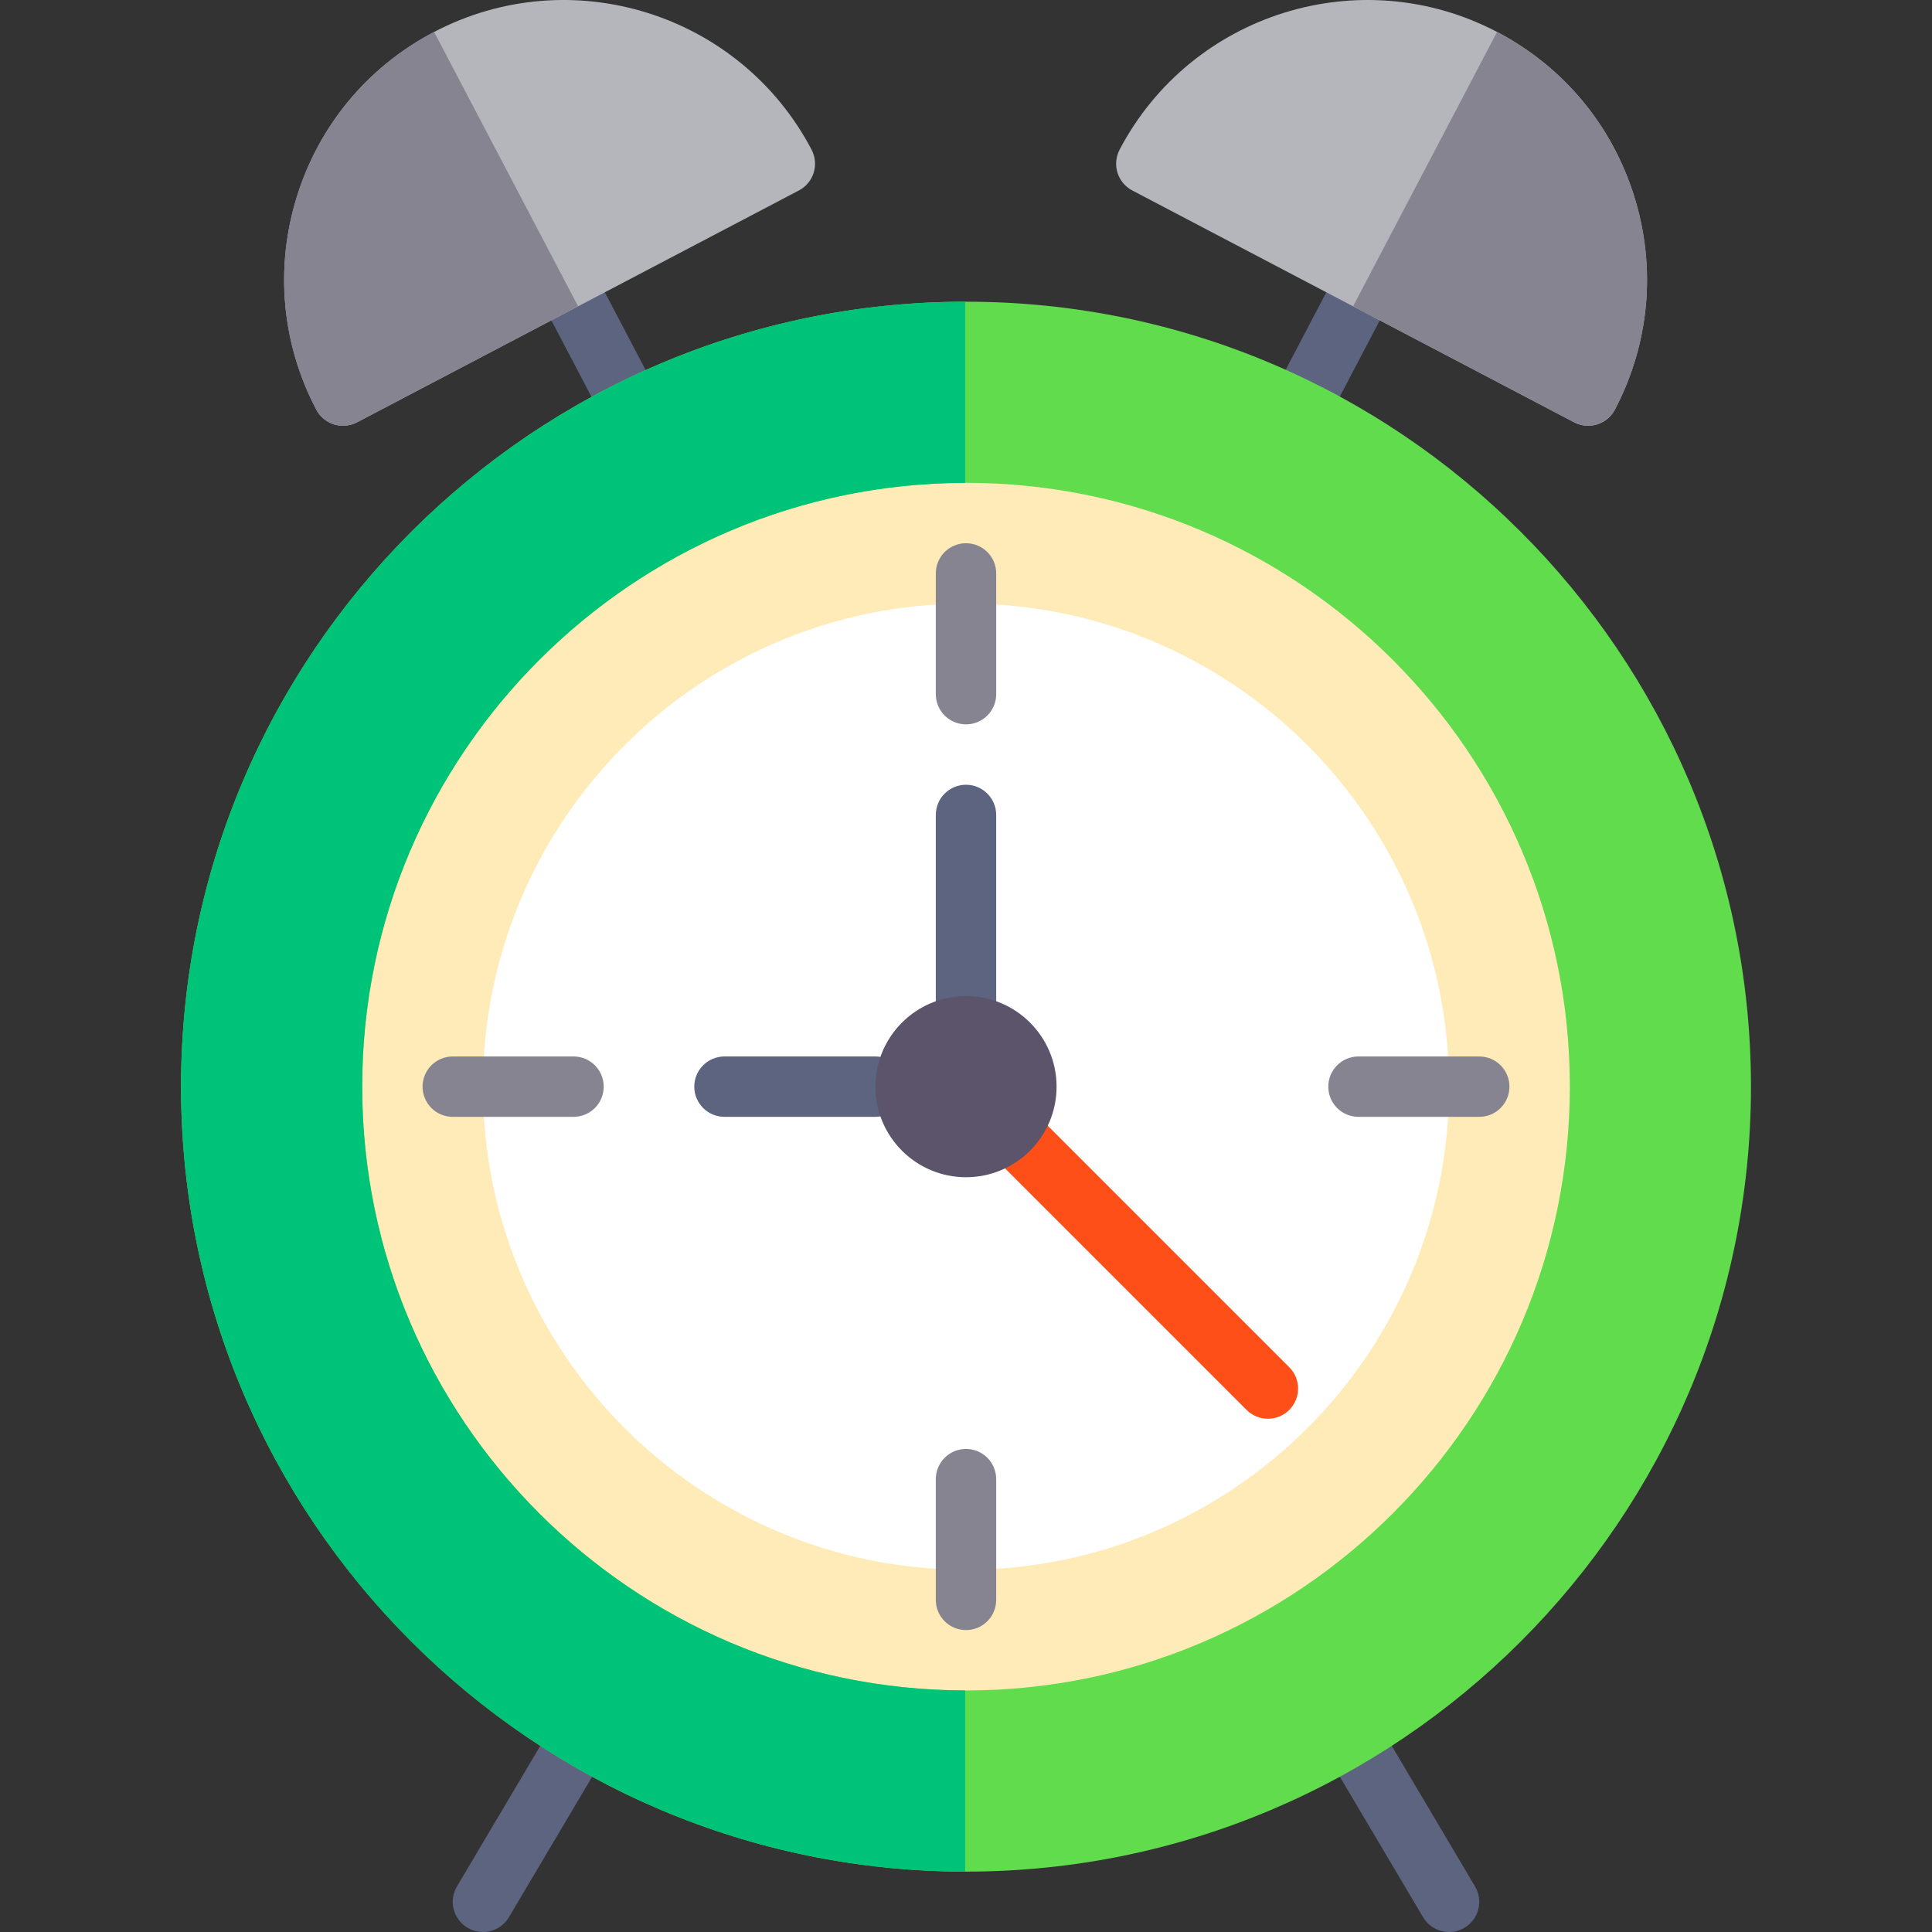 <?xml version="1.0" encoding="iso-8859-1"?>
<!-- Generator: Adobe Illustrator 19.0.0, SVG Export Plug-In . SVG Version: 6.00 Build 0)  -->
<svg version="1.1" id="Layer_1" xmlns="http://www.w3.org/2000/svg" xmlns:xlink="http://www.w3.org/1999/xlink" x="0px" y="0px"
	 viewBox="0 0 511.943 511.943" style="enable-background:new 0 0 511.943 511.943;" xml:space="preserve">
<rect x="0" y="0" width="511.943" height="511.943" fill="#333333" stroke="none"/>
<g>
	<g>
		<path style="fill:#FFEBB7;" d="M423.972,287.943c0,92.634-75.362,168-168,168s-168-75.366-168-168s75.362-168,168-168
			S423.972,195.31,423.972,287.943z"/>
	</g>
	<g>
		<path style="fill:#FFFFFF;" d="M383.972,287.943c0,70.578-57.419,128-128,128s-128-57.422-128-128s57.419-128,128-128
			S383.972,217.365,383.972,287.943z"/>
	</g>
	<g>
		<g>
			<path style="fill:#5D647F;" d="M345.83,113.37c2.883,0,5.664-1.559,7.094-4.281L369.338,77.8
				c2.055-3.91,0.547-8.746-3.367-10.801c-3.93-2.055-8.75-0.539-10.805,3.371l-16.414,31.285c-2.055,3.91-0.547,8.746,3.367,10.801
				C343.307,113.077,344.58,113.37,345.83,113.37z"/>
		</g>
	</g>
	<g>
		<path style="fill:#B4B6BC;" d="M296.666,39.667c19-36.18,63.867-50.187,100.062-31.184c17.523,9.195,30.422,24.672,36.312,43.57
			s4.07,38.961-5.125,56.488c-1.43,2.727-4.211,4.281-7.094,4.281c-1.25,0-2.523-0.293-3.711-0.918L300.034,50.468
			c-1.875-0.984-3.289-2.676-3.922-4.703C295.487,43.742,295.682,41.546,296.666,39.667z"/>
	</g>
	<g>
		<path style="fill:#868491;" d="M396.69,8.466c0.013,0.007,0.026,0.011,0.039,0.018c17.523,9.195,30.422,24.672,36.312,43.57
			s4.07,38.961-5.125,56.488c-1.43,2.727-4.211,4.281-7.094,4.281c-1.25,0-2.523-0.293-3.711-0.918l-58.575-30.738L396.69,8.466z"/>
	</g>
	<g>
		<g>
			<path style="fill:#5D647F;" d="M165.894,113.37c-2.883,0-5.664-1.559-7.094-4.281L142.386,77.8
				c-2.055-3.91-0.547-8.746,3.367-10.801c3.93-2.055,8.75-0.539,10.805,3.371l16.414,31.285c2.055,3.91,0.547,8.746-3.367,10.801
				C168.417,113.077,167.144,113.37,165.894,113.37z"/>
		</g>
	</g>
	<g>
		<g>
			<path style="fill:#5D647F;" d="M127.964,511.943c-1.383,0-2.789-0.359-4.07-1.117c-3.805-2.254-5.055-7.16-2.805-10.961
				l23.703-40c2.25-3.793,7.156-5.055,10.961-2.805c3.805,2.254,5.055,7.16,2.805,10.961l-23.703,40
				C133.362,510.545,130.698,511.943,127.964,511.943z"/>
		</g>
	</g>
	<g>
		<g>
			<path style="fill:#5D647F;" d="M383.979,511.943c-2.734,0-5.398-1.398-6.891-3.922l-24-40.5c-2.25-3.801-1-8.707,2.805-10.961
				c3.82-2.25,8.719-0.996,10.961,2.805l24,40.5c2.25,3.801,1,8.707-2.805,10.961C386.768,511.584,385.362,511.943,383.979,511.943z
				"/>
		</g>
	</g>
	<g>
		<path style="fill:#60DC4D;" d="M255.972,79.943c-114.695,0-208,93.309-208,208s93.305,208,208,208s208-93.309,208-208
			S370.667,79.943,255.972,79.943z M415.972,287.943c0,88.223-71.773,160-160,160s-160-71.777-160-160s71.773-160,160-160
			S415.972,199.721,415.972,287.943z"/>
	</g>
	<g>
		<path style="fill:#00C37A;" d="M255.753,447.932c-88.125-0.12-159.781-71.84-159.781-159.989s71.656-159.869,159.781-159.989
			V79.949C141.158,80.068,47.972,173.325,47.972,287.943s93.186,207.875,207.781,207.995V447.932z"/>
	</g>
	<g>
		<g>
			<path style="fill:#868491;" d="M151.972,295.943h-32c-4.422,0-8-3.582-8-8s3.578-8,8-8h32c4.422,0,8,3.582,8,8
				S156.394,295.943,151.972,295.943z"/>
		</g>
	</g>
	<g>
		<g>
			<path style="fill:#868491;" d="M391.972,295.943h-32c-4.422,0-8-3.582-8-8s3.578-8,8-8h32c4.422,0,8,3.582,8,8
				S396.393,295.943,391.972,295.943z"/>
		</g>
	</g>
	<g>
		<g>
			<path style="fill:#868491;" d="M255.972,431.943c-4.422,0-8-3.582-8-8v-32c0-4.418,3.578-8,8-8c4.422,0,8,3.582,8,8v32
				C263.972,428.361,260.393,431.943,255.972,431.943z"/>
		</g>
	</g>
	<g>
		<g>
			<path style="fill:#868491;" d="M255.972,191.943c-4.422,0-8-3.582-8-8v-32c0-4.418,3.578-8,8-8c4.422,0,8,3.582,8,8v32
				C263.972,188.361,260.393,191.943,255.972,191.943z"/>
		</g>
	</g>
	<g>
		<path style="fill:#B4B6BC;" d="M215.058,39.667c-19-36.18-63.867-50.187-100.062-31.184c-17.524,9.195-30.422,24.672-36.312,43.57
			s-4.07,38.961,5.125,56.488c1.43,2.727,4.211,4.281,7.094,4.281c1.25,0,2.523-0.293,3.711-0.918L211.69,50.468
			c1.875-0.984,3.289-2.676,3.922-4.703C216.237,43.742,216.042,41.546,215.058,39.667z"/>
	</g>
	<g>
		<g>
			<path style="fill:#5D647F;" d="M231.972,295.943h-40c-4.422,0-8-3.582-8-8s3.578-8,8-8h40c4.422,0,8,3.582,8,8
				S236.393,295.943,231.972,295.943z"/>
		</g>
	</g>
	<g>
		<g>
			<path style="fill:#5D647F;" d="M255.972,279.943c-4.422,0-8-3.582-8-8v-56c0-4.418,3.578-8,8-8c4.422,0,8,3.582,8,8v56
				C263.972,276.361,260.393,279.943,255.972,279.943z"/>
		</g>
	</g>
	<g>
		<g>
			<path style="fill:#FF4F19;" d="M335.972,375.943c-2.047,0-4.094-0.781-5.656-2.344l-80-80c-3.125-3.125-3.125-8.187,0-11.312
				s8.188-3.125,11.313,0l80,80c3.125,3.125,3.125,8.188,0,11.313C340.065,375.162,338.018,375.943,335.972,375.943z"/>
		</g>
	</g>
	<g>
		<path style="fill:#868491;" d="M115.034,8.466c-0.013,0.007-0.026,0.011-0.039,0.018c-17.524,9.195-30.422,24.672-36.312,43.57
			s-4.07,38.961,5.125,56.488c1.43,2.727,4.211,4.281,7.094,4.281c1.25,0,2.523-0.293,3.711-0.918l58.575-30.738L115.034,8.466z"/>
	</g>
	<g>
		<circle style="fill:#5C546A;" cx="255.972" cy="287.943" r="24"/>
	</g>
</g>
<g>
</g>
<g>
</g>
<g>
</g>
<g>
</g>
<g>
</g>
<g>
</g>
<g>
</g>
<g>
</g>
<g>
</g>
<g>
</g>
<g>
</g>
<g>
</g>
<g>
</g>
<g>
</g>
<g>
</g>
</svg>
